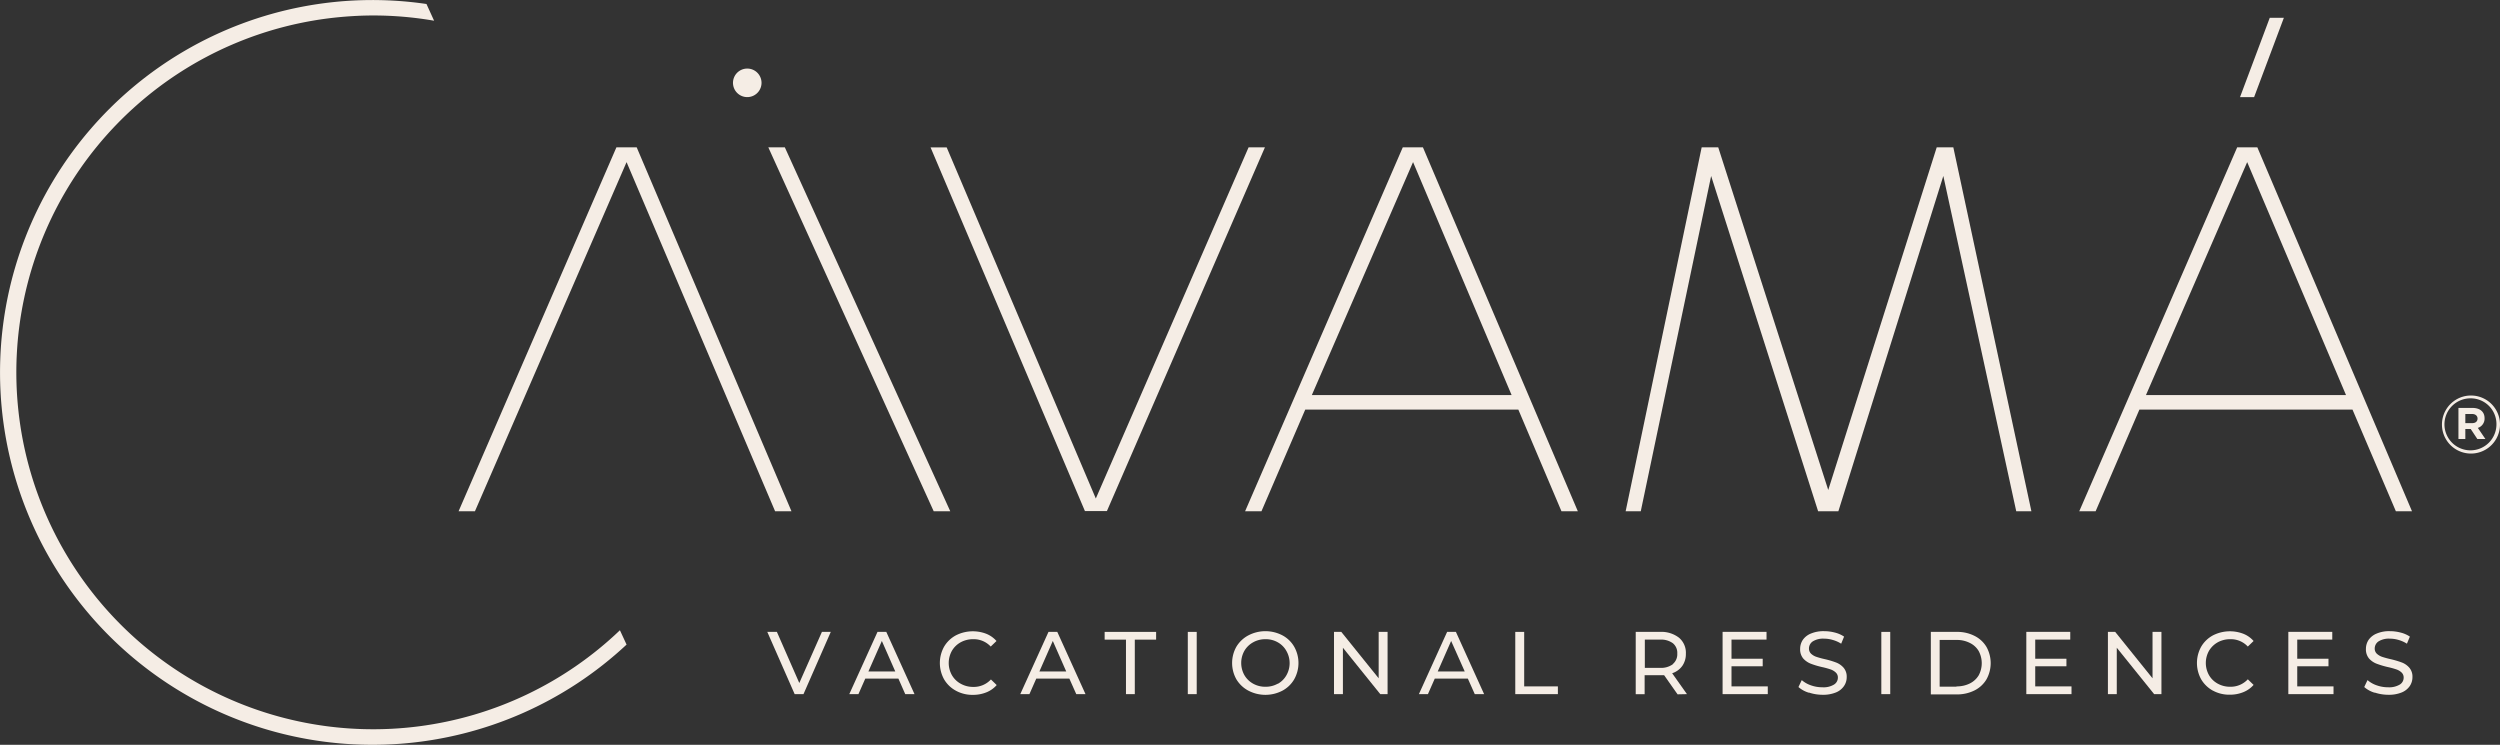 <svg id="Layer_1" data-name="Layer 1" xmlns="http://www.w3.org/2000/svg" viewBox="0 0 620.2 184.77"><rect x="0" y="0" width="620.2" height="184.77" fill="#333333" stroke="none"/><defs><style>.cls-1{fill:#f5ede5;}</style></defs><title>caivama</title><path class="cls-1" d="M191.92,22.2a3.54,3.54,0,1,1-3.54-3.54,3.54,3.54,0,0,1,3.54,3.54v0" transform="translate(-3 -1.65)"/><path class="cls-1" d="M616.27,104.35H614.6v2.27h1.71c.86,0,1.32-.46,1.32-1.13s-.52-1.14-1.36-1.14m1.43,3.45,1.88,2.76h-2l-1.64-2.48H614.6v2.48h-1.71v-7.71h3.48c1.84,0,3,.94,3,2.54a2.41,2.41,0,0,1-1.65,2.41m-1.79-7.33a6.45,6.45,0,1,0,6.39,6.51v-.08a6.38,6.38,0,0,0-6.33-6.43h-.06m0,13.7a7.2,7.2,0,1,1,.14,0h-.14" transform="translate(-3 -1.65)"/><polygon class="cls-1" points="231.63 126.83 235.74 126.83 194.7 36.55 190.6 36.55 231.63 126.83"/><path class="cls-1" d="M274.85,125.32l-37-87.11h-4v0l38.3,90.23h5.45l39.2-90.23V38.2h-4.05Z" transform="translate(-3 -1.65)"/><path class="cls-1" d="M328.44,99.66l25.11-57.8L378,99.66Zm-16.56,28.83h4.06l10.86-25.22h52.87l10.7,25.22h4.06L356,38.2h-5Z" transform="translate(-3 -1.65)"/><polygon class="cls-1" points="453.55 121.56 426.26 36.55 422.15 36.55 403.29 126.84 407.04 126.84 424.5 43.66 451.04 126.84 456.06 126.84 482.1 43.65 500.19 126.84 503.95 126.84 484.58 36.55 480.46 36.55 453.55 121.56"/><path class="cls-1" d="M535.37,99.66l25.11-57.79L585,99.66ZM563,38.2h-5l-39.18,90.29h4.06l10.86-25.22h52.87l10.76,25.22h4Z" transform="translate(-3 -1.65)"/><polygon class="cls-1" points="563.08 4.42 555.71 24.08 555.71 24.09 559.2 24.09 566.58 4.42 563.08 4.42"/><polygon class="cls-1" points="157.95 36.55 152.92 36.55 113.76 126.84 117.82 126.84 155.44 40.22 192.29 126.84 196.35 126.84 157.95 36.55"/><path class="cls-1" d="M156.79,158A88.53,88.53,0,1,1,87.66,5.86c2.61-.23,5.24-.37,7.9-.37a88.15,88.15,0,0,1,15.13,1.3L108.8,2.64a92.38,92.38,0,1,0,49.64,158.92Z" transform="translate(-3 -1.65)"/><polygon class="cls-1" points="206.1 156.76 199.33 172.2 197.14 172.2 190.35 156.76 192.73 156.76 198.29 169.44 203.9 156.76 206.1 156.76"/><path class="cls-1" d="M225.1,168.23l-3.33-7.57-3.34,7.57Zm.77,1.76h-8.21l-1.7,3.86h-2.27l7-15.44h2.18l7,15.44h-2.3Z" transform="translate(-3 -1.65)"/><path class="cls-1" d="M240.14,173a7.49,7.49,0,0,1-2.93-2.82,8.34,8.34,0,0,1,0-8.1,7.52,7.52,0,0,1,2.94-2.82,9.28,9.28,0,0,1,7.5-.39,6.7,6.7,0,0,1,2.56,1.8l-1.43,1.38a5.76,5.76,0,0,0-4.35-1.83,6.4,6.4,0,0,0-3.11.77,5.72,5.72,0,0,0-2.18,2.13,6.18,6.18,0,0,0-.78,3,6.08,6.08,0,0,0,.78,3,5.61,5.61,0,0,0,2.23,2.17,6.26,6.26,0,0,0,3.11.77,5.78,5.78,0,0,0,4.35-1.85l1.43,1.39a6.65,6.65,0,0,1-2.57,1.81,8.74,8.74,0,0,1-3.32.62,8.49,8.49,0,0,1-4.18-1" transform="translate(-3 -1.65)"/><path class="cls-1" d="M267.51,168.23l-3.33-7.57-3.33,7.57Zm.77,1.76h-8.2l-1.7,3.86h-2.27l7-15.44h2.18l7,15.44H270Z" transform="translate(-3 -1.65)"/><polygon class="cls-1" points="279.33 158.68 274.04 158.68 274.04 156.76 286.81 156.76 286.81 158.68 281.52 158.68 281.52 172.2 279.33 172.2 279.33 158.68"/><rect class="cls-1" x="294.67" y="156.76" width="2.21" height="15.44"/><path class="cls-1" d="M320,171.29a5.54,5.54,0,0,0,2.14-2.13,6.09,6.09,0,0,0,0-6A5.52,5.52,0,0,0,320,161a6,6,0,0,0-3.06-.78,6.13,6.13,0,0,0-3.07.78,5.66,5.66,0,0,0-2.17,2.12,6.16,6.16,0,0,0,0,6,5.69,5.69,0,0,0,2.17,2.13,6.12,6.12,0,0,0,3.07.77,6.05,6.05,0,0,0,3.06-.77M312.72,173a7.63,7.63,0,0,1-3-2.83,8.25,8.25,0,0,1,0-8.08,7.63,7.63,0,0,1,3-2.83,9.12,9.12,0,0,1,8.41,0,7.36,7.36,0,0,1,2.93,2.82,8.23,8.23,0,0,1,0,8.1,7.43,7.43,0,0,1-2.93,2.82,9.12,9.12,0,0,1-8.41,0" transform="translate(-3 -1.65)"/><polygon class="cls-1" points="344.23 156.76 344.23 172.2 342.42 172.2 333.15 160.69 333.15 172.2 330.94 172.2 330.94 156.76 332.75 156.76 342.02 168.27 342.02 156.76 344.23 156.76"/><path class="cls-1" d="M366.37,168.23,363,160.66l-3.33,7.57Zm.77,1.76h-8.2l-1.7,3.86H355l7-15.44h2.18l7,15.44h-2.32Z" transform="translate(-3 -1.65)"/><polygon class="cls-1" points="375.91 156.76 378.12 156.76 378.12 170.28 386.48 170.28 386.48 172.2 375.91 172.2 375.91 156.76"/><path class="cls-1" d="M418,166.38a3.15,3.15,0,0,0,1.1-2.58,3.08,3.08,0,0,0-1.1-2.58,4.92,4.92,0,0,0-3.2-.89h-3.75v7h3.75a4.93,4.93,0,0,0,3.2-.9m1.17,7.47-3.33-4.74H411v4.7h-2.21V158.41h6a7.15,7.15,0,0,1,4.72,1.43,4.87,4.87,0,0,1,1.72,4,5.1,5.1,0,0,1-.88,3,5,5,0,0,1-2.52,1.83l3.67,5.18Z" transform="translate(-3 -1.65)"/><polygon class="cls-1" points="438.55 170.28 438.55 172.2 427.34 172.2 427.34 156.75 438.24 156.75 438.24 158.67 429.55 158.67 429.55 163.42 437.29 163.42 437.29 165.29 429.55 165.29 429.55 170.28 438.55 170.28"/><path class="cls-1" d="M451.71,173.49a6.93,6.93,0,0,1-2.55-1.4l.82-1.72a6.78,6.78,0,0,0,2.26,1.29,8.32,8.32,0,0,0,2.84.49,5,5,0,0,0,2.86-.65,2,2,0,0,0,1-1.73,1.65,1.65,0,0,0-.53-1.29,3.5,3.5,0,0,0-1.27-.76,19.49,19.49,0,0,0-2.15-.59,19.89,19.89,0,0,1-2.82-.85,4.9,4.9,0,0,1-1.83-1.28,3.5,3.5,0,0,1-.76-2.35,4,4,0,0,1,.65-2.24,4.44,4.44,0,0,1,2-1.58,8.07,8.07,0,0,1,3.29-.6,10.62,10.62,0,0,1,2.69.35,7.22,7.22,0,0,1,2.27,1l-.72,1.76a7.79,7.79,0,0,0-2.08-.93,7.53,7.53,0,0,0-2.16-.32,4.8,4.8,0,0,0-2.81.68,2.12,2.12,0,0,0-.94,1.77,1.74,1.74,0,0,0,.53,1.29,3.63,3.63,0,0,0,1.31.77,19.72,19.72,0,0,0,2.13.58,21,21,0,0,1,2.8.84,4.68,4.68,0,0,1,1.82,1.28,3.38,3.38,0,0,1,.77,2.32,3.84,3.84,0,0,1-.67,2.22,4.41,4.41,0,0,1-2,1.59,8.32,8.32,0,0,1-3.31.58,10.69,10.69,0,0,1-3.36-.54" transform="translate(-3 -1.65)"/><rect class="cls-1" x="466.72" y="156.76" width="2.21" height="15.44"/><path class="cls-1" d="M488.37,171.93a7.19,7.19,0,0,0,3.29-.72,5.31,5.31,0,0,0,2.2-2,6.35,6.35,0,0,0,0-6.07,5.13,5.13,0,0,0-2.2-2,7,7,0,0,0-3.29-.73h-4.18V172h4.18ZM482,158.41h6.51a9.38,9.38,0,0,1,4.35,1,7.14,7.14,0,0,1,2.94,2.72,8.26,8.26,0,0,1,0,8.06,7.16,7.16,0,0,1-2.94,2.73,9.64,9.64,0,0,1-4.35,1H482Z" transform="translate(-3 -1.65)"/><polygon class="cls-1" points="513.9 170.28 513.9 172.2 502.69 172.2 502.69 156.75 513.59 156.75 513.59 158.67 504.9 158.67 504.9 163.42 512.64 163.42 512.64 165.29 504.9 165.29 504.9 170.28 513.9 170.28"/><polygon class="cls-1" points="536.21 156.76 536.21 172.2 534.4 172.2 525.13 160.69 525.13 172.2 522.93 172.2 522.93 156.76 524.74 156.76 534 168.27 534 156.76 536.21 156.76"/><path class="cls-1" d="M552,173a7.63,7.63,0,0,1-2.93-2.82,8.34,8.34,0,0,1,0-8.1,7.52,7.52,0,0,1,2.94-2.82,9.28,9.28,0,0,1,7.5-.39,6.59,6.59,0,0,1,2.56,1.8l-1.43,1.38a5.76,5.76,0,0,0-4.35-1.83,6.4,6.4,0,0,0-3.11.77,5.86,5.86,0,0,0-2.18,2.13,6.16,6.16,0,0,0,0,6,5.58,5.58,0,0,0,2.18,2.13,6.26,6.26,0,0,0,3.11.77,5.78,5.78,0,0,0,4.35-1.85l1.43,1.39a6.65,6.65,0,0,1-2.57,1.81,8.74,8.74,0,0,1-3.32.62,8.49,8.49,0,0,1-4.18-1" transform="translate(-3 -1.65)"/><polygon class="cls-1" points="578.9 170.28 578.9 172.2 567.69 172.2 567.69 156.75 578.59 156.75 578.59 158.67 569.9 158.67 569.9 163.42 577.65 163.42 577.65 165.29 569.9 165.29 569.9 170.28 578.9 170.28"/><path class="cls-1" d="M592.07,173.49a6.93,6.93,0,0,1-2.55-1.4l.81-1.72a6.88,6.88,0,0,0,2.26,1.29,8.32,8.32,0,0,0,2.84.49,5.13,5.13,0,0,0,2.87-.65,2,2,0,0,0,1-1.73,1.7,1.7,0,0,0-.52-1.29,3.54,3.54,0,0,0-1.28-.76,19.49,19.49,0,0,0-2.15-.59,21.29,21.29,0,0,1-2.82-.85A4.9,4.9,0,0,1,590.7,165a3.51,3.51,0,0,1-.76-2.35,4,4,0,0,1,.65-2.24,4.49,4.49,0,0,1,2-1.58,7.86,7.86,0,0,1,3.28-.6,10.62,10.62,0,0,1,2.69.35,7.27,7.27,0,0,1,2.28,1l-.73,1.76a7.87,7.87,0,0,0-2.07-.93,7.55,7.55,0,0,0-2.17-.32,4.8,4.8,0,0,0-2.81.68,2.12,2.12,0,0,0-.94,1.77,1.74,1.74,0,0,0,.53,1.29,3.78,3.78,0,0,0,1.31.77c.7.23,1.41.42,2.13.58a22.2,22.2,0,0,1,2.81.84,4.64,4.64,0,0,1,1.81,1.28,3.38,3.38,0,0,1,.77,2.32,3.91,3.91,0,0,1-.66,2.22,4.46,4.46,0,0,1-2,1.59,8.32,8.32,0,0,1-3.31.58,10.69,10.69,0,0,1-3.36-.54" transform="translate(-3 -1.65)"/></svg>